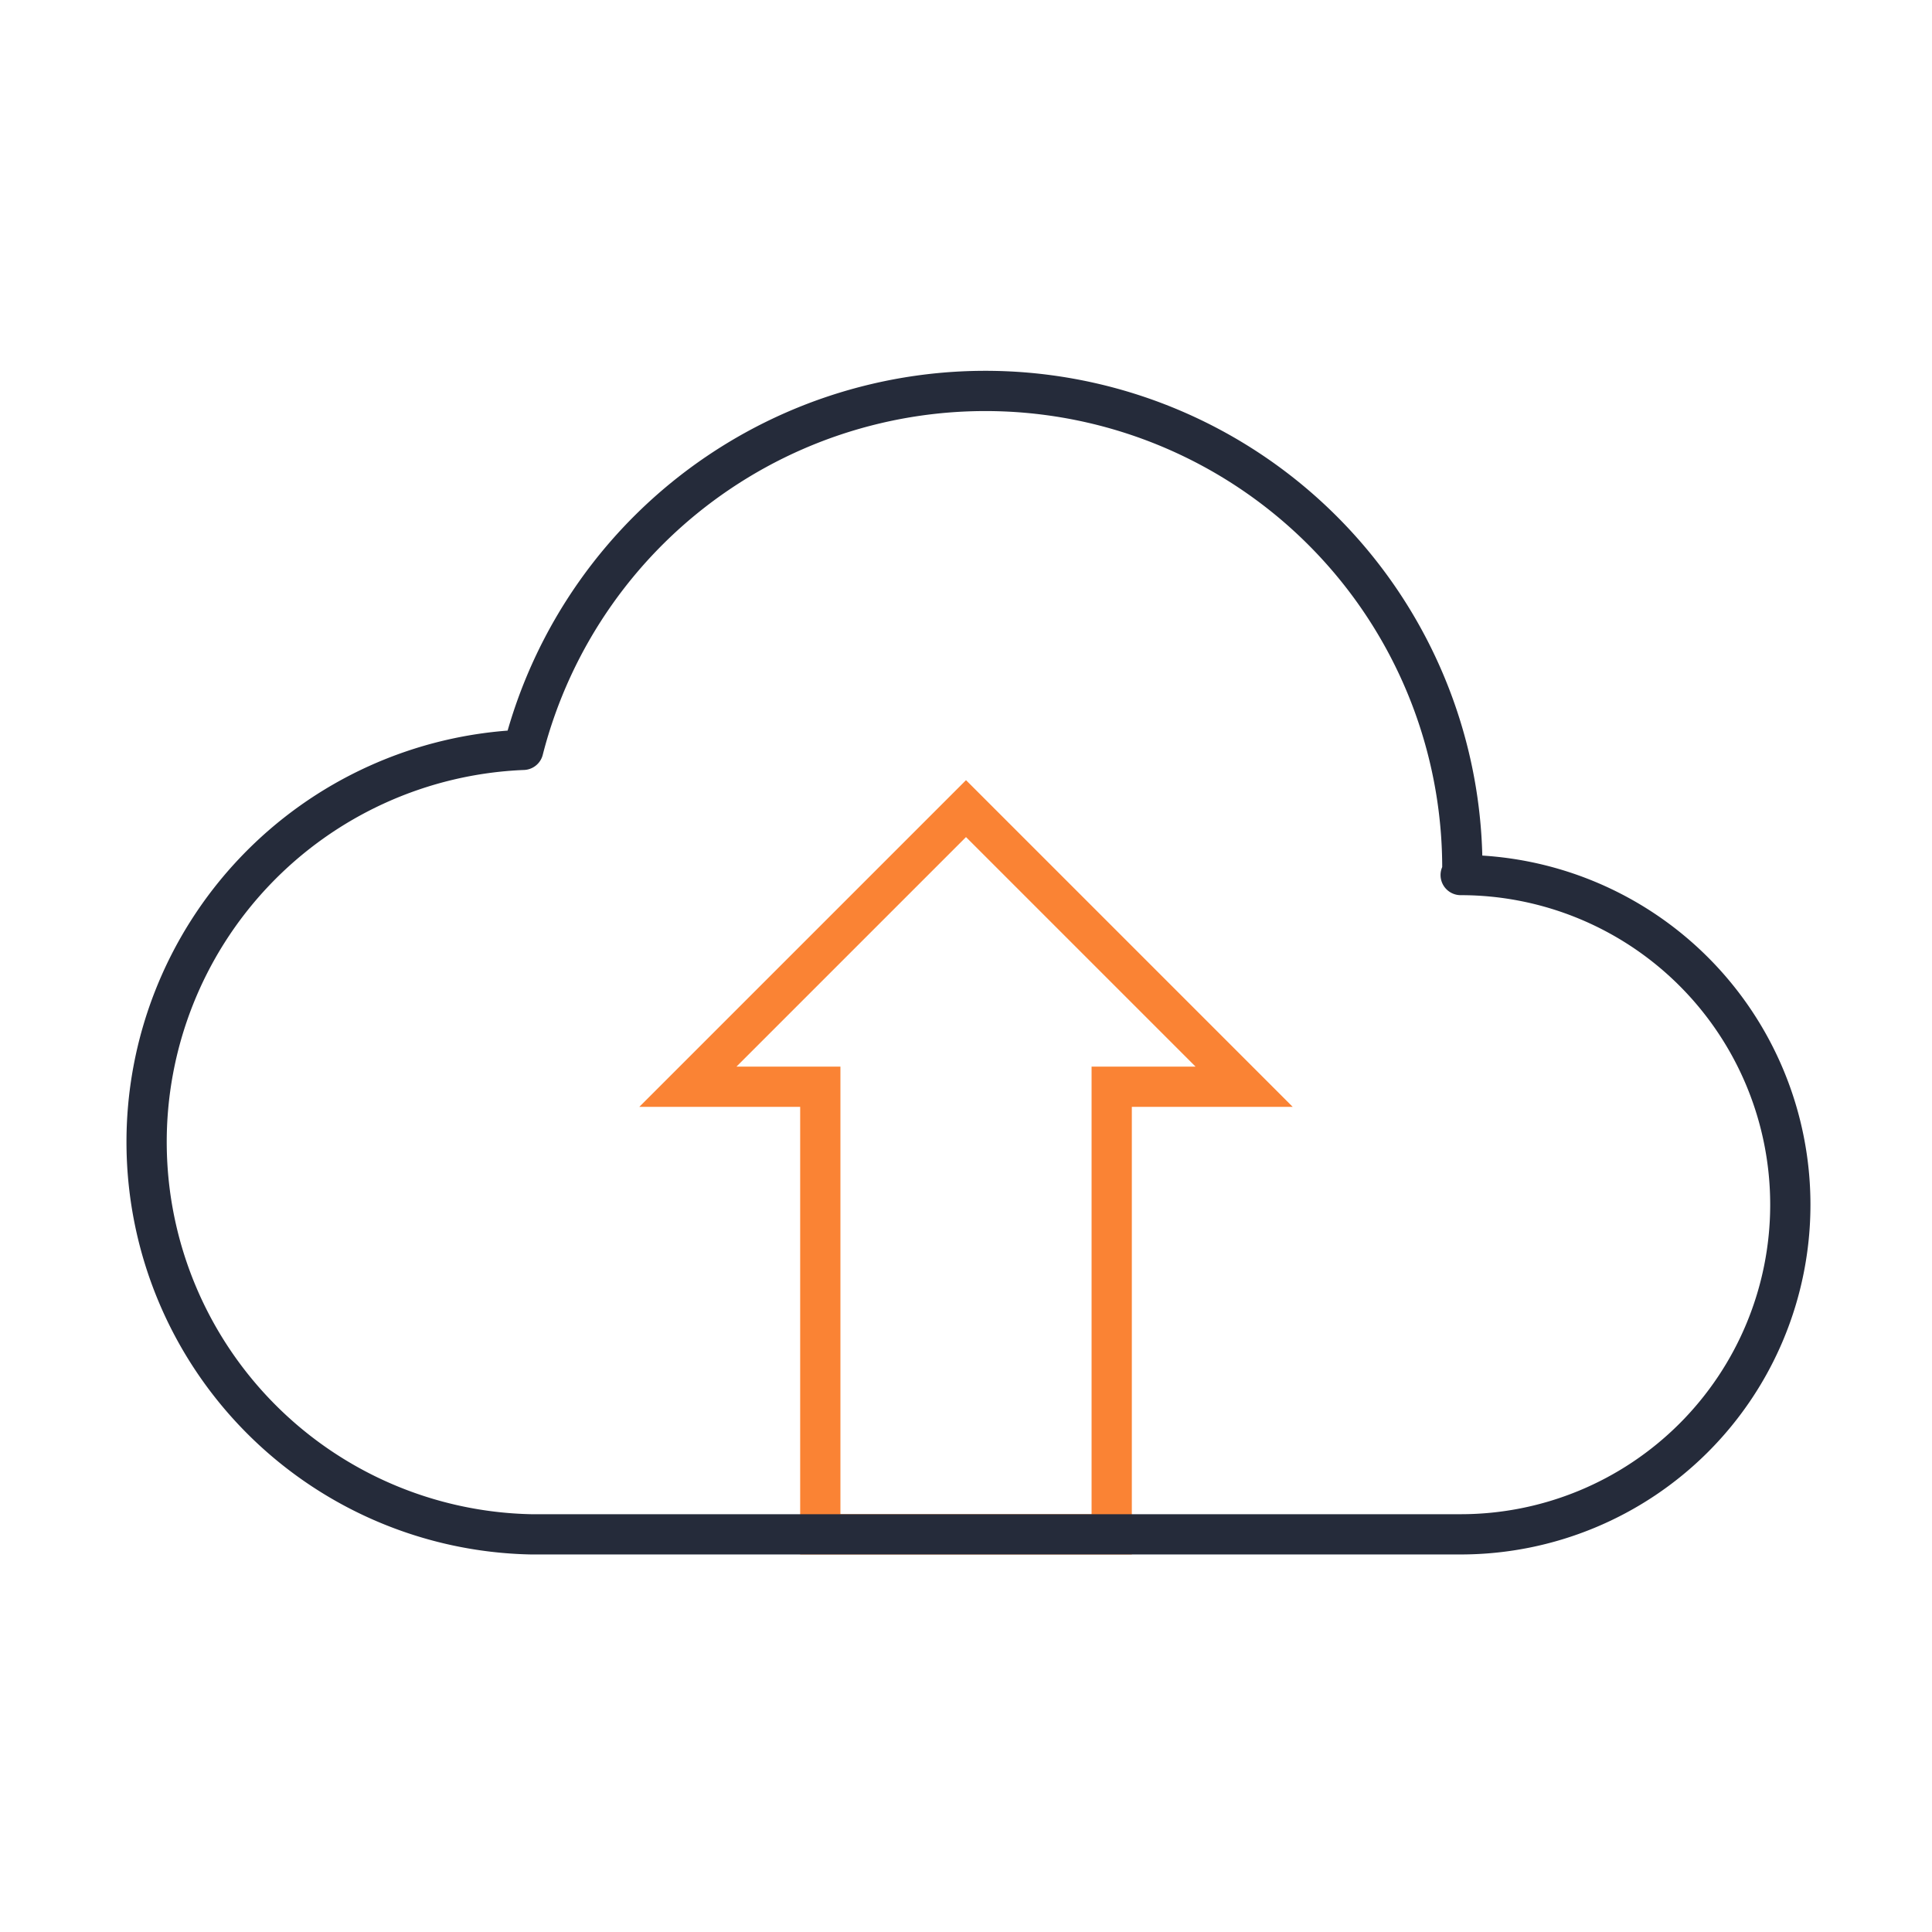 <svg id="图层_1" data-name="图层 1" xmlns="http://www.w3.org/2000/svg" viewBox="0 0 48 48"><defs><style>.cls-1,.cls-2{fill:none;}.cls-1{stroke:#fa8334;stroke-miterlimit:10;}.cls-2{stroke:#252b3a;stroke-linecap:round;stroke-linejoin:round;}</style></defs><title>34 云办公</title><polygon class="cls-1" points="24 20.09 17.09 27 20.38 27 20.38 38.12 27.62 38.12 27.62 27 30.91 27 24 20.09"/><path class="cls-2" d="M36.33,21.74A11.85,11.85,0,0,0,13,18.63a9.75,9.75,0,0,0,.19,19.49h23.1a8.19,8.19,0,1,0,0-16.38Z"/></svg>